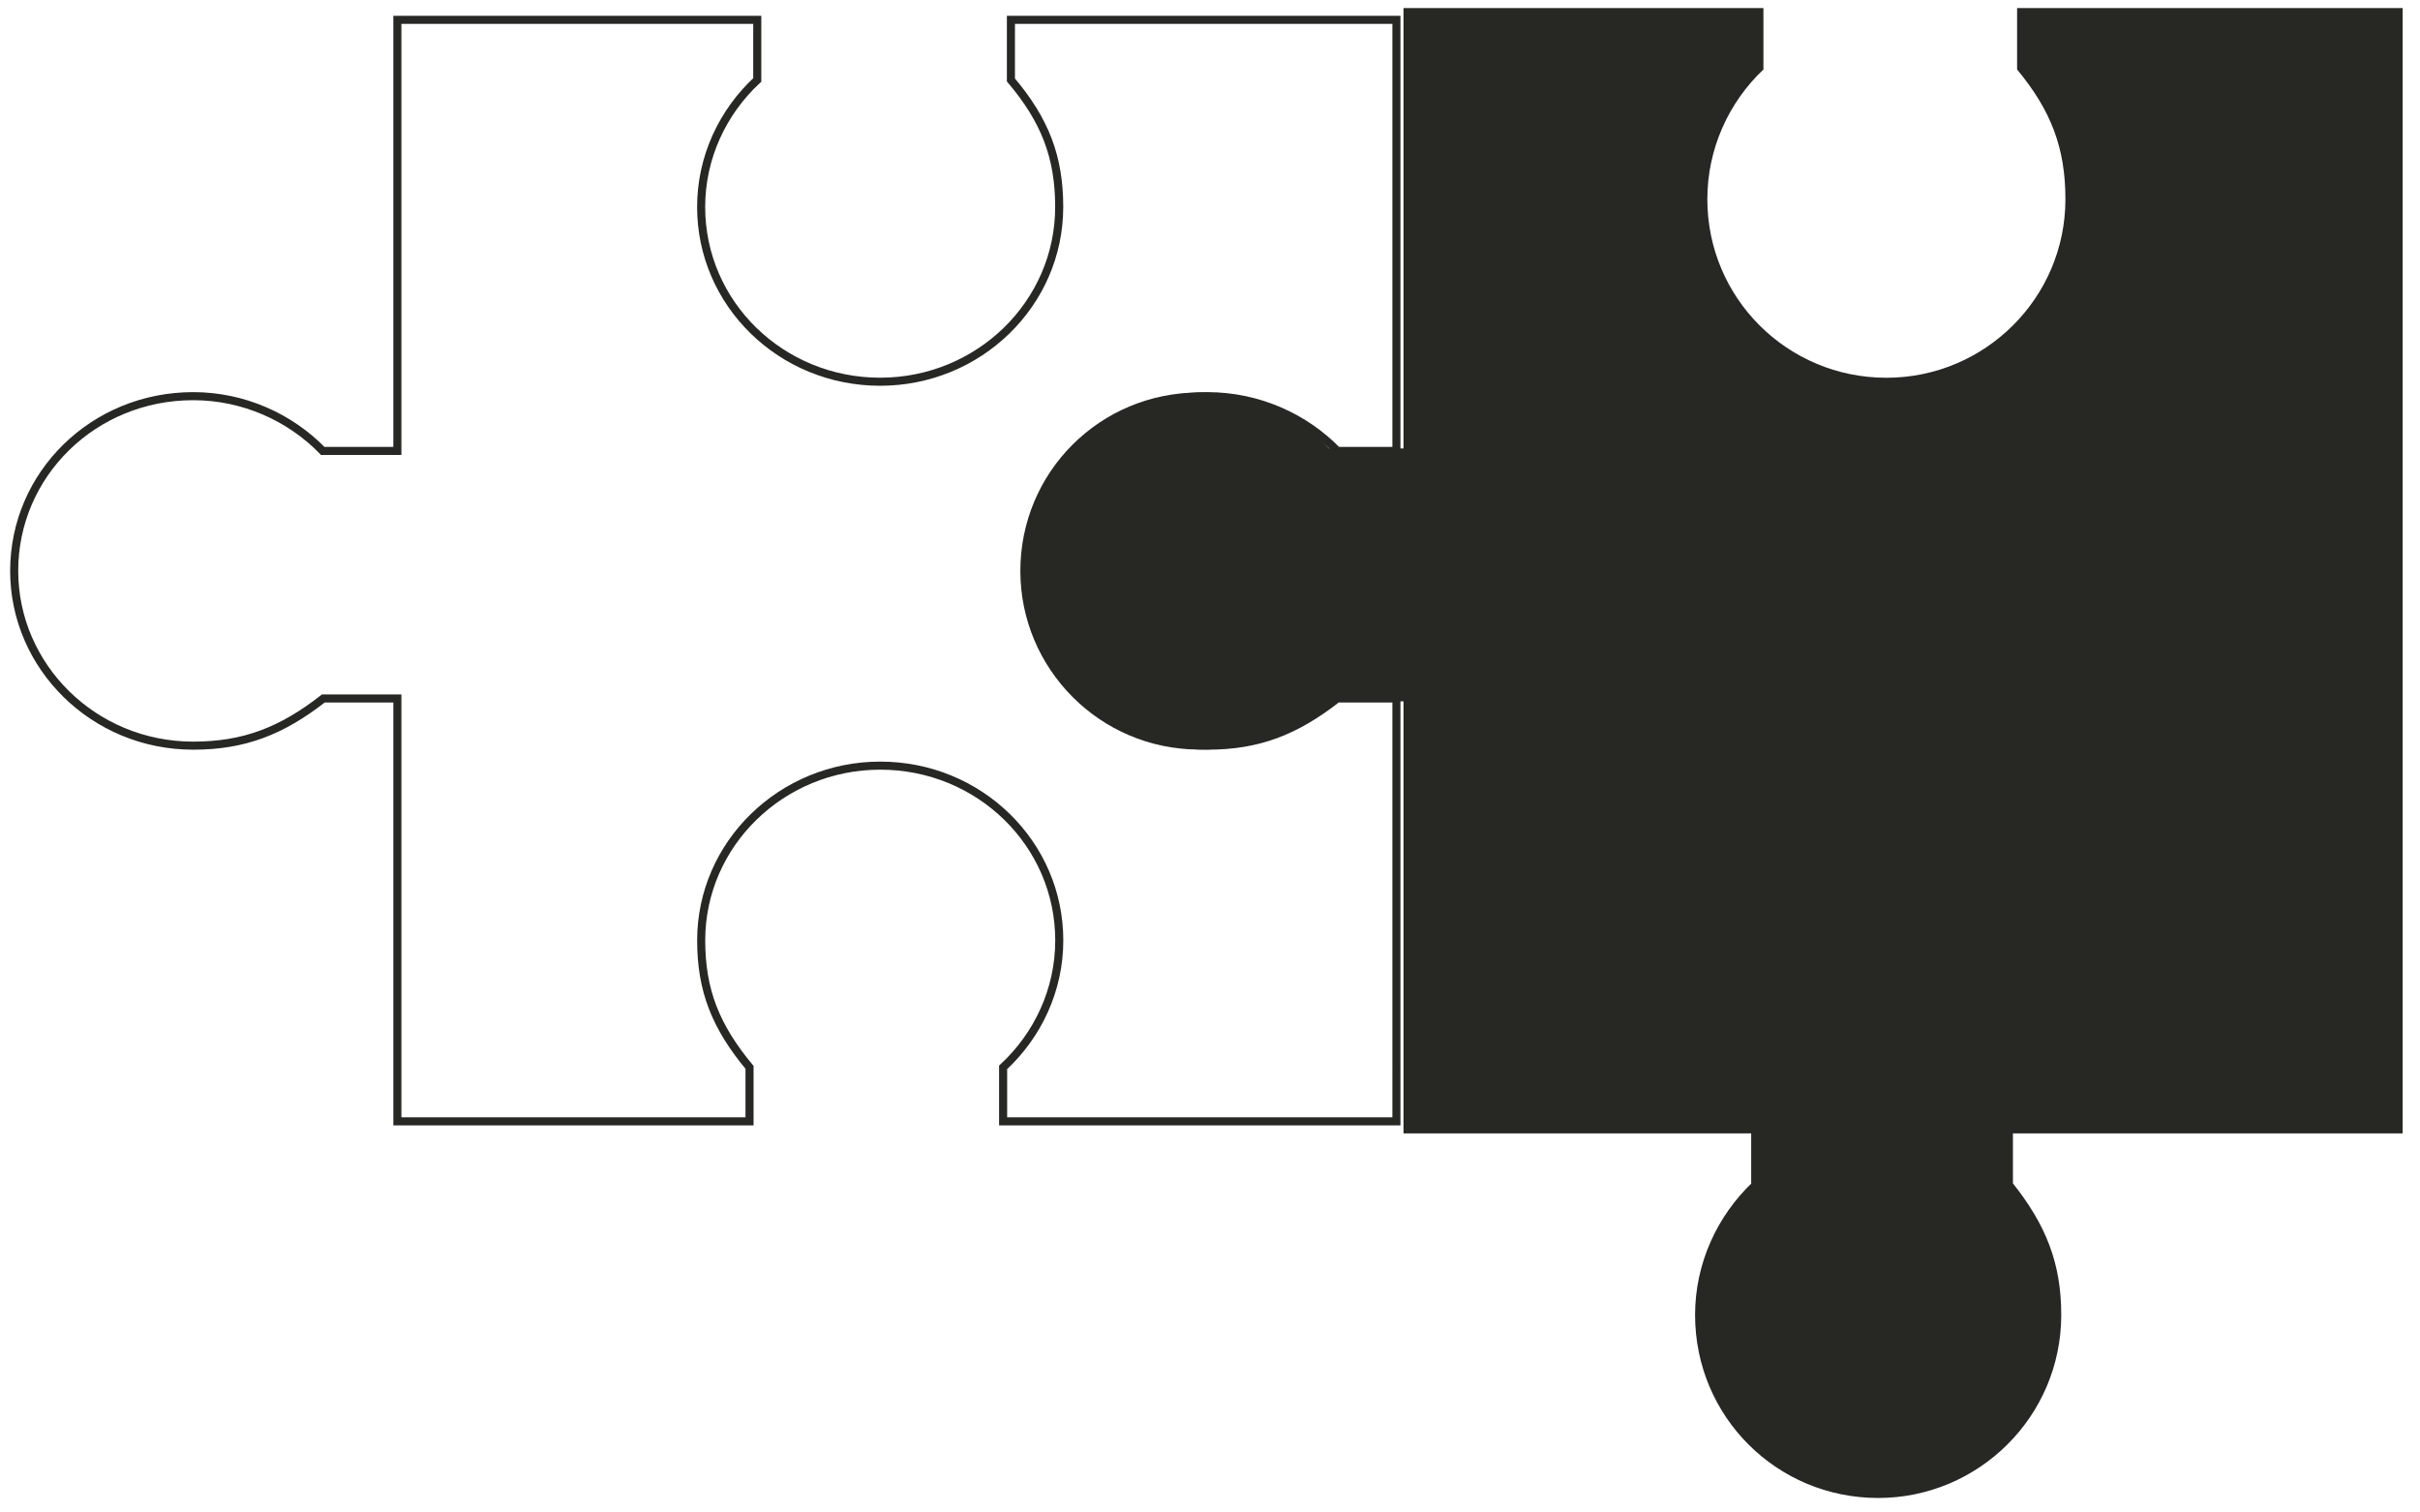 <?xml version="1.0" encoding="utf-8"?>
<!-- Generator: Adobe Illustrator 16.0.4, SVG Export Plug-In . SVG Version: 6.00 Build 0)  -->
<!DOCTYPE svg PUBLIC "-//W3C//DTD SVG 1.1//EN" "http://www.w3.org/Graphics/SVG/1.1/DTD/svg11.dtd">
<svg version="1.1" id="Ebene_1" xmlns="http://www.w3.org/2000/svg" xmlns:xlink="http://www.w3.org/1999/xlink" x="0px" y="0px"
	 width="300px" height="187.5px" viewBox="0 0 300 187.5" enable-background="new 0 0 300 187.5" xml:space="preserve">
<g>
	<g>
		<path fill="none" stroke="#272724" stroke-miterlimit="10" d="M149.662,49.112c6.286,0,12.055,2.604,16.127,6.786h7.32V2.462
			h-47.788v7.451c4.218,4.986,5.985,9.536,5.985,15.747c0,11.985-9.983,21.663-22.195,21.663c-12.281,0-22.192-9.678-22.192-21.663
			c0-6.142,2.663-11.774,6.956-15.747V2.462H49.26v53.436h-9.251c-4.069-4.183-9.839-6.786-16.056-6.786
			c-12.354,0-22.195,9.675-22.195,21.662c0,11.845,9.841,21.664,22.195,21.664c6.288,0,10.956-1.806,16.131-5.85h9.176v52.424
			h43.657v-6.692c-4.192-5.043-5.993-9.534-5.993-15.74c0-11.987,9.995-21.665,22.197-21.665c12.281,0,22.193,9.678,22.193,21.665
			c0,6.132-2.663,11.768-6.961,15.74v6.692h48.756V86.588h-7.32c-5.182,4.043-9.768,5.85-16.127,5.85
			c-12.285,0-22.2-9.818-22.2-21.664C127.462,58.787,137.377,49.112,149.662,49.112z"/>
	</g>
	<g>
		<path fill="#272724" d="M297.846,1h-47.793v7.615c4.218,5.091,5.99,9.74,5.99,16.082c0,12.246-9.987,22.134-22.195,22.134
			c-12.284,0-22.195-9.888-22.195-22.134c0-6.27,2.661-12.026,6.953-16.082V1h-44.617v54.59h-9.246
			c-4.066-4.273-9.842-6.935-16.053-6.935c-12.359,0-22.201,9.886-22.201,22.131c0,12.101,9.842,22.134,22.201,22.134
			c6.28,0,10.951-1.848,16.126-5.975h9.173v53.558h43.657v-6.842c-4.188-5.148-5.987-9.739-5.987-16.077
			c0-12.248,9.993-22.131,22.195-22.131c12.281,0,22.195,9.883,22.195,22.131c0,6.27-2.667,12.022-6.959,16.077v6.842h48.756V1z"/>
	</g>
	<g>
		<path fill="#272724" stroke="#272724" stroke-miterlimit="10" d="M180.11,48.385v89.314h37.479v9.25
			c-4.289,4.068-6.956,9.841-6.956,16.053c0,12.357,9.918,22.2,22.198,22.2c12.135,0,22.195-9.842,22.195-22.2
			c0-6.286-1.851-10.952-5.99-16.127v-9.176h40.281V48.385H180.11z"/>
	</g>
</g>
</svg>
